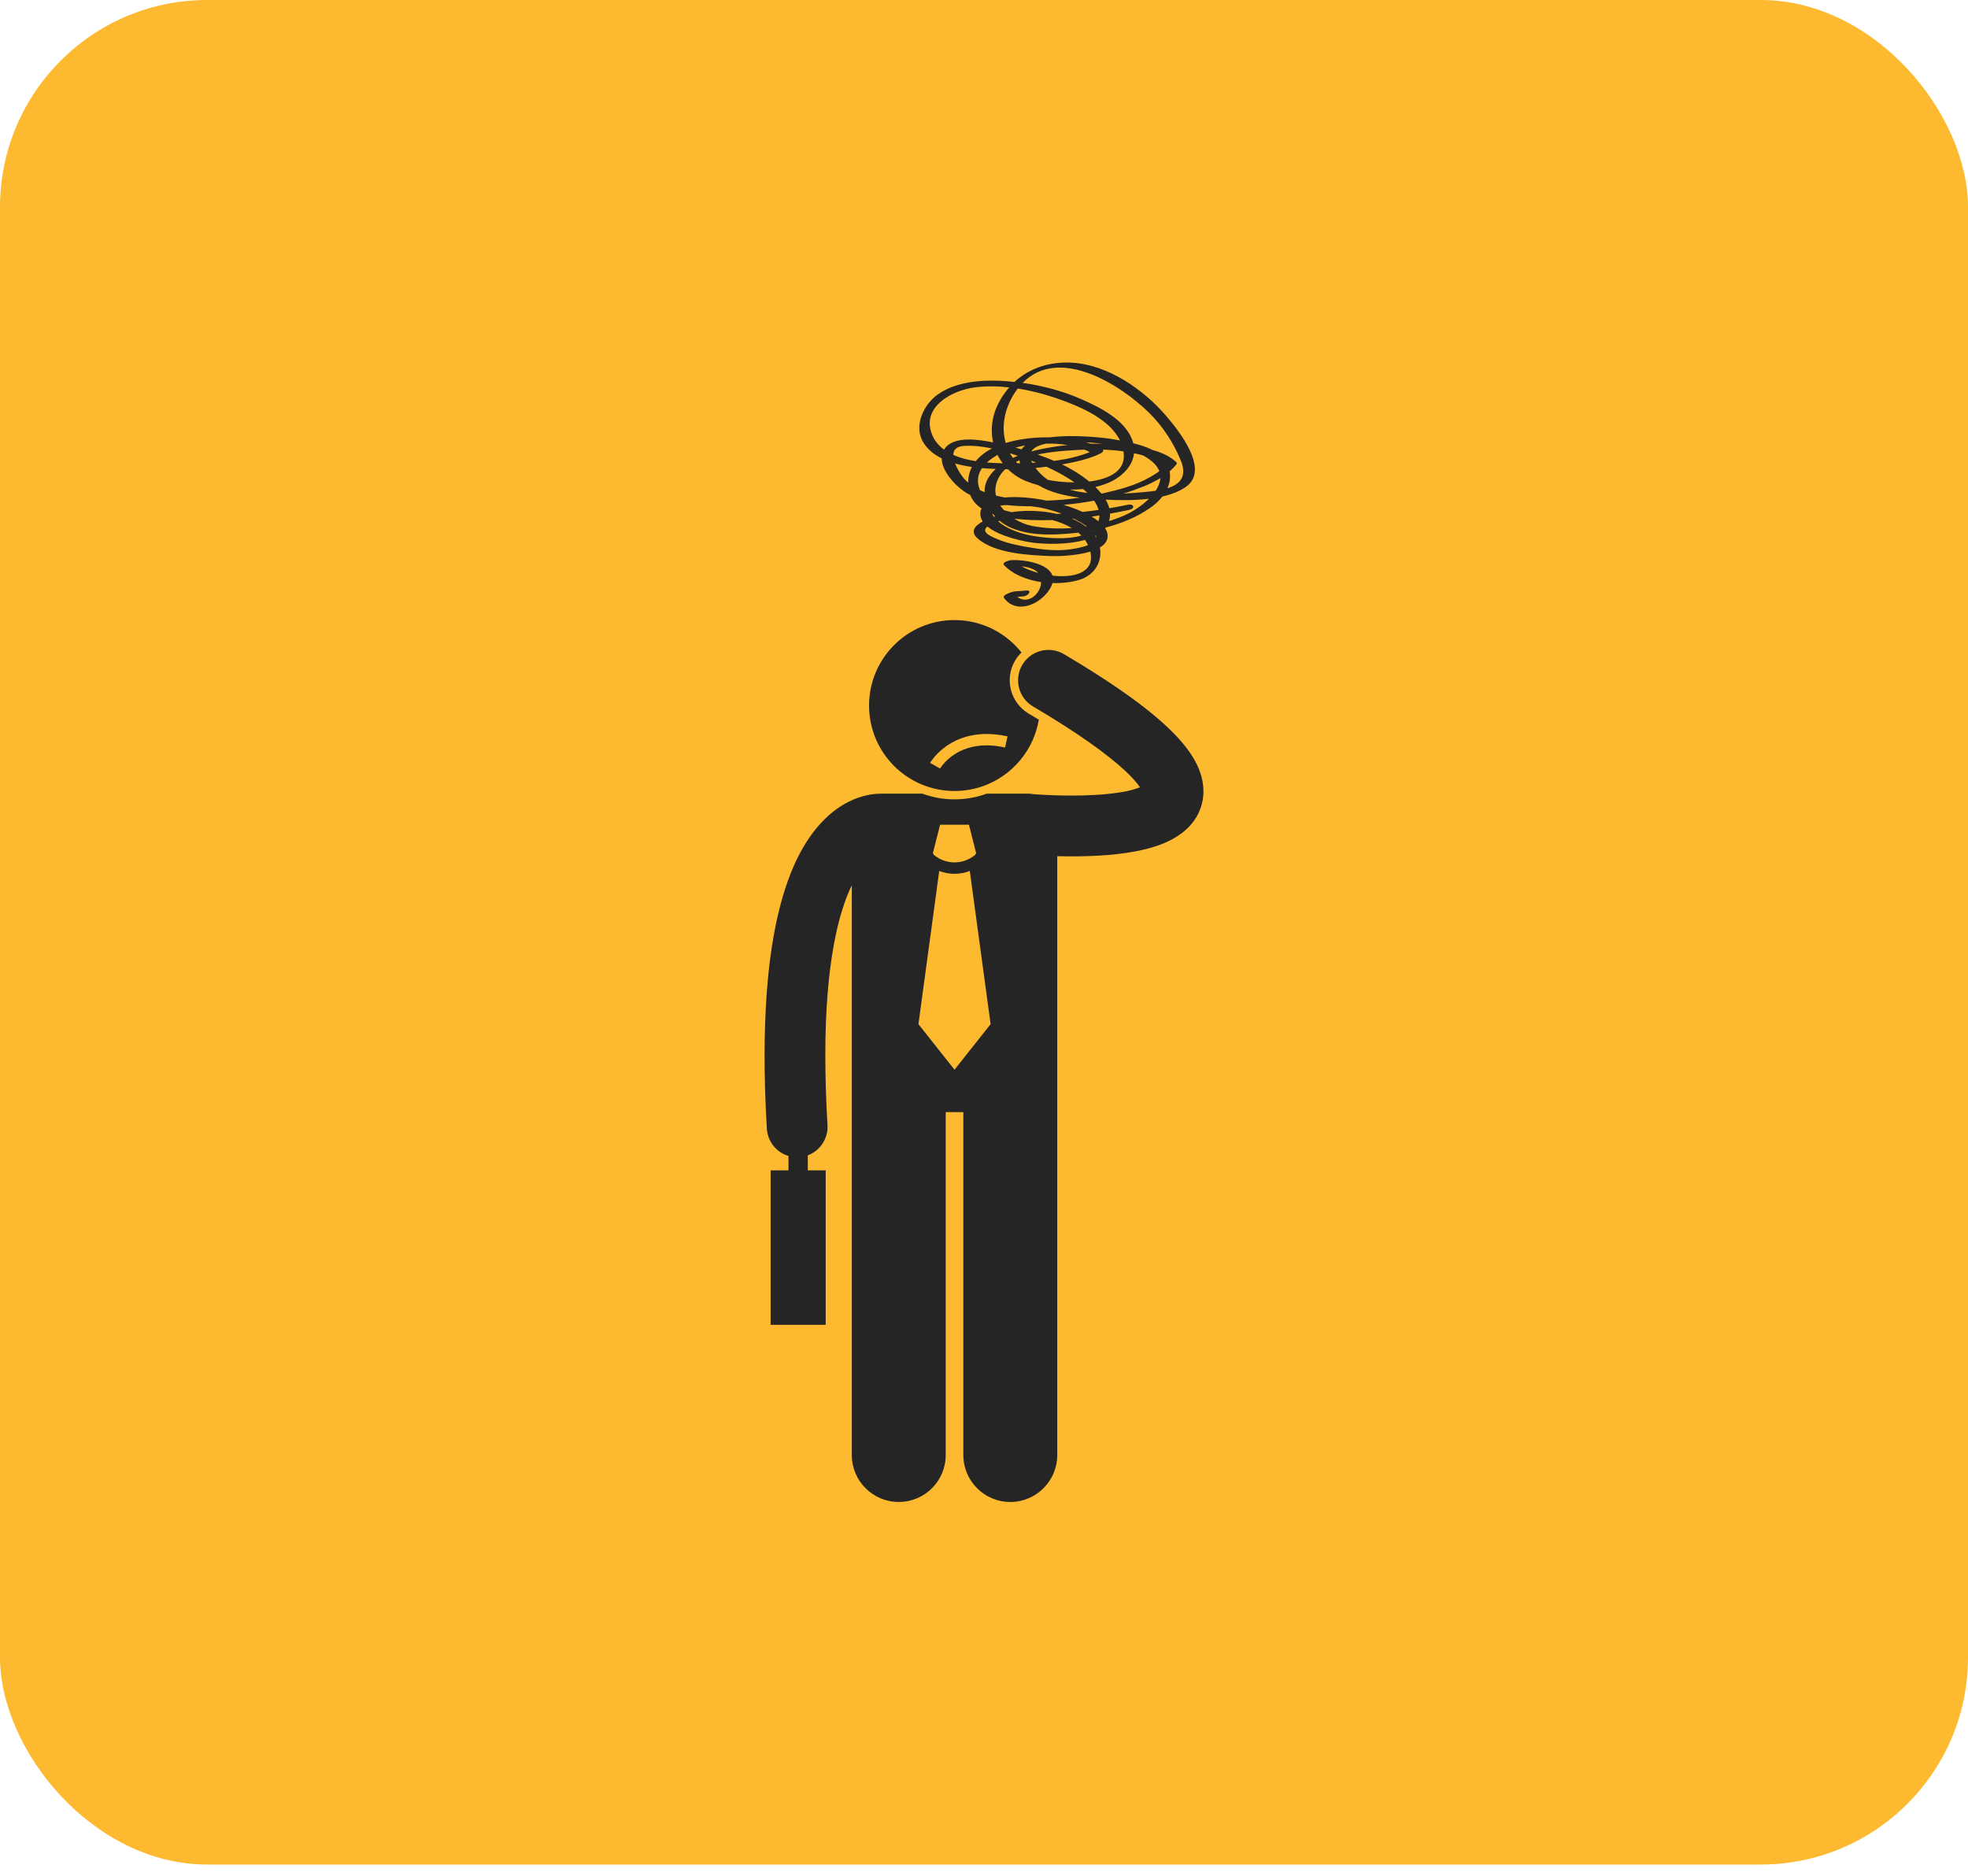 <svg xmlns="http://www.w3.org/2000/svg" width="64" height="61" viewBox="0 0 64 61" fill="none"><rect width="64" height="60.632" rx="6.737" fill="#FDB92F"></rect><g clip-path="url(#clip0_44_1481)"><path d="M38.922 26.543C39.059 26.307 39.138 26.015 39.136 25.732C39.136 25.399 39.04 25.092 38.901 24.817C38.76 24.541 38.574 24.287 38.342 24.029L38.339 24.026C38.147 23.814 37.921 23.596 37.659 23.37C36.949 22.758 35.964 22.081 34.599 21.271C34.373 21.138 34.104 21.1 33.85 21.165C33.596 21.23 33.379 21.394 33.245 21.619C33.112 21.845 33.074 22.114 33.139 22.368C33.204 22.622 33.368 22.839 33.593 22.972C35.078 23.847 36.047 24.557 36.592 25.066C36.689 25.156 36.782 25.25 36.87 25.348L36.873 25.35C36.945 25.429 37.012 25.513 37.073 25.602C36.92 25.661 36.677 25.734 36.395 25.771C35.925 25.845 35.354 25.872 34.849 25.871C34.436 25.871 34.024 25.856 33.612 25.826C33.551 25.814 33.489 25.808 33.427 25.808H32.089C31.762 25.928 31.409 25.994 31.041 25.994C30.673 25.994 30.32 25.928 29.993 25.808H28.655C28.642 25.808 28.63 25.81 28.617 25.81C28.395 25.812 28.021 25.859 27.595 26.074C26.931 26.403 26.215 27.124 25.713 28.401C25.206 29.683 24.866 31.537 24.864 34.335C24.864 35.059 24.887 35.845 24.938 36.702C24.95 36.904 25.024 37.099 25.15 37.258C25.276 37.417 25.448 37.533 25.642 37.591V38.059H25.061V43.082H26.852V38.059H26.27V37.57C26.468 37.495 26.637 37.36 26.752 37.183C26.867 37.006 26.923 36.797 26.91 36.586C26.862 35.765 26.84 35.017 26.84 34.335C26.836 31.344 27.272 29.663 27.701 28.787V47.315C27.701 48.159 28.384 48.842 29.228 48.842C30.071 48.842 30.755 48.159 30.755 47.315V36.165H31.328V47.315C31.328 48.159 32.011 48.842 32.855 48.842C33.698 48.842 34.382 48.159 34.382 47.315V27.842C34.529 27.845 34.685 27.848 34.849 27.848C35.592 27.846 36.467 27.808 37.263 27.611C37.663 27.508 38.052 27.373 38.423 27.099C38.606 26.962 38.786 26.781 38.922 26.543ZM30.572 26.819H31.51L31.745 27.745L31.709 27.802C31.522 27.959 31.285 28.044 31.041 28.044C30.797 28.044 30.561 27.959 30.373 27.802L30.337 27.745L30.572 26.819ZM31.041 34.786L29.868 33.304L30.544 28.323C30.704 28.384 30.872 28.415 31.041 28.415H31.042C31.21 28.415 31.379 28.383 31.538 28.323L32.215 33.304L31.041 34.786Z" fill="#252525"></path><path d="M33.782 23.401C33.673 23.336 33.565 23.271 33.455 23.207C32.857 22.853 32.658 22.079 33.011 21.481C33.069 21.384 33.139 21.296 33.219 21.218C32.711 20.576 31.924 20.164 31.041 20.164C29.506 20.164 28.262 21.408 28.262 22.943C28.262 24.478 29.506 25.722 31.041 25.722C32.42 25.722 33.563 24.718 33.782 23.401ZM30.586 24.966C30.574 24.985 30.57 24.99 30.57 24.99V24.991L30.248 24.808C30.259 24.784 30.791 23.869 32.086 23.868C32.294 23.868 32.52 23.891 32.766 23.946L32.685 24.308C32.465 24.259 32.266 24.238 32.086 24.238C31.123 24.238 30.68 24.829 30.586 24.966ZM37.408 16.513C37.558 16.409 37.694 16.284 37.802 16.145C38.094 16.078 38.361 15.977 38.572 15.827C39.349 15.272 38.344 14.015 37.925 13.526C37.19 12.668 36.049 11.874 34.89 11.796C34.159 11.747 33.488 11.962 32.99 12.42C32.845 12.404 32.699 12.392 32.553 12.384C31.87 12.349 31.061 12.422 30.488 12.834C30.025 13.167 29.694 13.875 30.04 14.409C30.183 14.629 30.388 14.789 30.624 14.906C30.627 15.355 31.129 15.857 31.451 16.042C31.483 16.06 31.517 16.077 31.55 16.094C31.625 16.282 31.756 16.425 31.92 16.535C31.898 16.58 31.884 16.63 31.881 16.68C31.875 16.782 31.904 16.874 31.959 16.958C31.693 17.101 31.545 17.287 31.789 17.506C32.345 18.005 33.494 18.058 34.196 18.083C34.408 18.09 35.003 18.075 35.457 17.937C35.62 18.62 34.933 18.799 34.226 18.719C34.094 18.324 33.313 18.194 32.891 18.214C32.845 18.216 32.561 18.282 32.654 18.379C32.945 18.684 33.392 18.86 33.857 18.928C33.856 18.948 33.857 18.967 33.854 18.988C33.795 19.385 33.382 19.651 33.082 19.409C33.158 19.402 33.236 19.399 33.289 19.392C33.457 19.37 33.589 19.173 33.34 19.205C33.06 19.241 33.006 19.194 32.751 19.312C32.705 19.334 32.606 19.385 32.654 19.449C33.035 19.955 33.717 19.693 34.053 19.275C34.146 19.159 34.201 19.055 34.227 18.96C34.529 18.969 34.825 18.935 35.075 18.863C35.613 18.709 35.852 18.248 35.769 17.803C35.943 17.698 36.048 17.555 36.015 17.36C36.005 17.298 35.978 17.237 35.939 17.177C35.945 17.17 35.95 17.163 35.956 17.155C36.474 17.02 36.977 16.812 37.408 16.513ZM33.764 18.631C33.559 18.576 33.371 18.502 33.22 18.415C33.435 18.438 33.646 18.497 33.764 18.631ZM31.935 15.222C31.989 15.226 32.041 15.231 32.092 15.235C32.188 15.241 32.285 15.246 32.381 15.25C32.283 15.341 32.197 15.444 32.129 15.561C32.048 15.702 32.016 15.852 32.019 16.003C31.968 15.984 31.917 15.963 31.868 15.939C31.754 15.661 31.799 15.422 31.935 15.222ZM33.099 12.634C33.649 12.721 34.191 12.88 34.692 13.072C35.307 13.307 36.11 13.689 36.423 14.323C36.363 14.312 36.306 14.302 36.254 14.292C35.979 14.24 34.94 14.117 34.137 14.222C33.651 14.214 33.145 14.27 32.706 14.405C32.548 13.851 32.669 13.2 33.099 12.634ZM37.175 16.004C36.976 16.021 36.758 16.039 36.53 16.051C36.754 15.983 36.974 15.905 37.191 15.818C37.376 15.743 37.562 15.654 37.735 15.548C37.727 15.688 37.67 15.827 37.582 15.96C37.447 15.978 37.311 15.993 37.175 16.004ZM35.722 16.95C35.651 16.895 35.577 16.844 35.499 16.799C35.584 16.787 35.669 16.773 35.753 16.76C35.753 16.825 35.742 16.889 35.722 16.95ZM35.313 17.12C35.176 17.02 35.028 16.936 34.871 16.871L34.918 16.867C35.065 16.938 35.207 17.021 35.342 17.115C35.332 17.117 35.322 17.119 35.313 17.12ZM33.539 16.91C33.766 16.919 33.993 16.92 34.221 16.912C34.447 16.972 34.665 17.058 34.854 17.172C34.416 17.203 33.978 17.182 33.564 17.102C33.37 17.065 33.166 16.983 32.982 16.867C33.179 16.891 33.371 16.903 33.539 16.91ZM35.206 16.647C35.018 16.561 34.807 16.483 34.585 16.417C34.917 16.388 35.25 16.343 35.58 16.281C35.648 16.379 35.699 16.48 35.727 16.582C35.554 16.607 35.38 16.628 35.206 16.647ZM32.388 16.115C32.346 15.924 32.372 15.717 32.494 15.505C32.548 15.413 32.615 15.329 32.693 15.257C32.722 15.258 32.751 15.259 32.779 15.259C32.946 15.422 33.142 15.552 33.358 15.641C33.493 15.696 33.632 15.742 33.772 15.78C34.161 16.018 34.661 16.128 35.114 16.183C34.757 16.238 34.397 16.27 34.036 16.279C33.554 16.181 33.067 16.14 32.678 16.178C32.581 16.16 32.484 16.139 32.388 16.115ZM35.421 15.658C35.118 15.411 34.777 15.214 34.538 15.102C34.671 15.079 34.804 15.053 34.937 15.024C35.222 14.962 35.508 14.88 35.772 14.755C35.824 14.73 35.913 14.674 35.865 14.621C36.09 14.629 36.316 14.646 36.538 14.678C36.64 15.319 36.067 15.58 35.421 15.658ZM35.266 14.622C35.326 14.646 35.385 14.672 35.441 14.702C35.079 14.846 34.683 14.935 34.281 14.988C34.105 14.913 33.927 14.844 33.746 14.78C34.177 14.687 34.626 14.657 34.96 14.636C35.061 14.63 35.163 14.625 35.266 14.622ZM33.567 15.05C33.555 15.027 33.544 15.004 33.534 14.98L33.696 15.042C33.653 15.045 33.61 15.048 33.567 15.05ZM33.152 14.967C33.157 14.998 33.166 15.03 33.176 15.063C33.144 15.063 33.112 15.064 33.079 15.064C33.066 15.05 33.053 15.036 33.04 15.021C33.077 15.002 33.114 14.984 33.152 14.967ZM34.079 15.605C33.923 15.499 33.787 15.368 33.676 15.217C33.795 15.206 33.914 15.193 34.033 15.178C34.291 15.293 34.632 15.47 34.941 15.686C34.604 15.686 34.288 15.65 34.079 15.605ZM35.223 15.902C35.272 15.943 35.318 15.986 35.362 16.029C35.165 16.007 34.971 15.972 34.785 15.921C34.931 15.924 35.078 15.917 35.223 15.902ZM35.469 14.429C35.419 14.412 35.368 14.396 35.317 14.382C35.494 14.393 35.68 14.408 35.87 14.433C35.737 14.428 35.603 14.427 35.469 14.429ZM34.718 14.472C34.409 14.504 34.101 14.552 33.797 14.618C33.712 14.636 33.625 14.657 33.537 14.681C33.614 14.55 33.802 14.472 34.024 14.426C34.255 14.421 34.49 14.435 34.718 14.472ZM33.219 14.612C33.154 14.593 33.088 14.575 33.022 14.557C33.127 14.527 33.234 14.503 33.342 14.485C33.292 14.523 33.252 14.565 33.219 14.612ZM33.098 14.822C33.044 14.843 32.991 14.866 32.938 14.89C32.904 14.841 32.872 14.791 32.843 14.739C32.929 14.765 33.014 14.793 33.098 14.822ZM37.467 15.009C37.587 15.11 37.663 15.215 37.702 15.322C37.604 15.397 37.496 15.461 37.393 15.52C36.913 15.793 36.356 15.935 35.82 16.053C35.758 15.976 35.692 15.904 35.621 15.836C35.735 15.81 35.846 15.776 35.956 15.736C36.421 15.561 36.832 15.203 36.879 14.738C36.978 14.759 37.077 14.783 37.173 14.81C37.279 14.869 37.378 14.934 37.467 15.009ZM31.732 14.996C31.476 14.956 31.225 14.892 31.002 14.792C31.005 14.637 31.091 14.518 31.338 14.502C31.638 14.482 31.949 14.517 32.26 14.583C32.046 14.693 31.866 14.83 31.732 14.996ZM32.44 14.794C32.487 14.889 32.544 14.979 32.609 15.065C32.437 15.062 32.265 15.054 32.093 15.04C32.193 14.947 32.312 14.865 32.44 14.794ZM32.531 16.442C32.599 16.432 32.667 16.425 32.736 16.423C32.997 16.453 33.263 16.464 33.523 16.463C33.685 16.482 33.812 16.502 33.859 16.512C34.08 16.56 34.306 16.623 34.528 16.703C34.474 16.707 34.42 16.709 34.366 16.711C33.906 16.606 33.416 16.59 33.005 16.639C32.983 16.642 32.95 16.647 32.907 16.655C32.819 16.638 32.732 16.616 32.646 16.589C32.604 16.543 32.566 16.494 32.531 16.442ZM32.509 16.936C32.55 16.97 32.592 17.003 32.635 17.031C33.288 17.453 34.243 17.407 34.978 17.331C35.006 17.328 35.035 17.324 35.063 17.321C35.1 17.351 35.135 17.382 35.167 17.416C34.639 17.57 33.88 17.486 33.499 17.41C33.177 17.346 32.74 17.202 32.461 16.952C32.477 16.947 32.493 16.941 32.509 16.936ZM35.475 17.259C35.486 17.257 35.498 17.256 35.509 17.253C35.501 17.259 35.493 17.264 35.485 17.27C35.482 17.266 35.478 17.263 35.475 17.259ZM36.613 16.739C36.434 16.819 36.251 16.888 36.064 16.946C36.089 16.867 36.101 16.785 36.099 16.702C36.305 16.665 36.51 16.625 36.713 16.582C36.931 16.537 36.882 16.37 36.668 16.415C36.471 16.456 36.273 16.494 36.074 16.527C36.05 16.432 36.009 16.339 35.956 16.248C36.386 16.27 36.888 16.277 37.363 16.22C37.127 16.453 36.828 16.642 36.613 16.739ZM37.382 13.437C37.824 13.877 38.158 14.392 38.397 14.966C38.623 15.509 38.358 15.755 37.964 15.878C38.04 15.706 38.071 15.521 38.036 15.329C38.116 15.26 38.19 15.184 38.256 15.1C38.272 15.08 38.278 15.05 38.257 15.031C38.047 14.836 37.773 14.713 37.48 14.632C37.29 14.535 37.069 14.466 36.854 14.414C36.843 14.371 36.83 14.33 36.814 14.289C36.564 13.642 35.774 13.25 35.184 12.989C34.575 12.72 33.92 12.544 33.257 12.451C34.436 11.24 36.443 12.505 37.382 13.437ZM30.319 14.153C29.93 13.223 30.986 12.685 31.713 12.595C32.076 12.551 32.448 12.556 32.82 12.597C32.664 12.774 32.535 12.972 32.435 13.185C32.248 13.583 32.211 14.002 32.296 14.386C31.854 14.297 31.038 14.161 30.727 14.582C30.718 14.595 30.711 14.608 30.703 14.622C30.537 14.501 30.401 14.348 30.319 14.153ZM31.258 15.442C31.191 15.342 31.114 15.208 31.061 15.073C31.241 15.123 31.425 15.159 31.607 15.184C31.528 15.334 31.486 15.504 31.484 15.694C31.397 15.621 31.322 15.536 31.258 15.442ZM32.264 16.709L32.263 16.707C32.275 16.711 32.287 16.715 32.299 16.719C32.319 16.744 32.34 16.769 32.361 16.793C32.35 16.797 32.338 16.801 32.326 16.805C32.303 16.775 32.282 16.743 32.264 16.709ZM33.319 17.773C32.943 17.706 32.56 17.611 32.219 17.433C31.998 17.318 32.002 17.212 32.11 17.121C32.514 17.458 33.338 17.619 33.648 17.654C34.017 17.696 34.724 17.717 35.284 17.557C35.322 17.61 35.355 17.667 35.383 17.727C35.192 17.803 34.942 17.845 34.786 17.866C34.298 17.931 33.8 17.86 33.319 17.773ZM35.615 17.429C35.623 17.425 35.631 17.421 35.639 17.417C35.646 17.44 35.649 17.462 35.648 17.483C35.638 17.465 35.627 17.447 35.615 17.429Z" fill="#252525"></path></g><defs><clipPath id="clip0_44_1481"><rect width="37.053" height="37.053" fill="white" transform="translate(13.474 11.79)"></rect></clipPath></defs></svg>